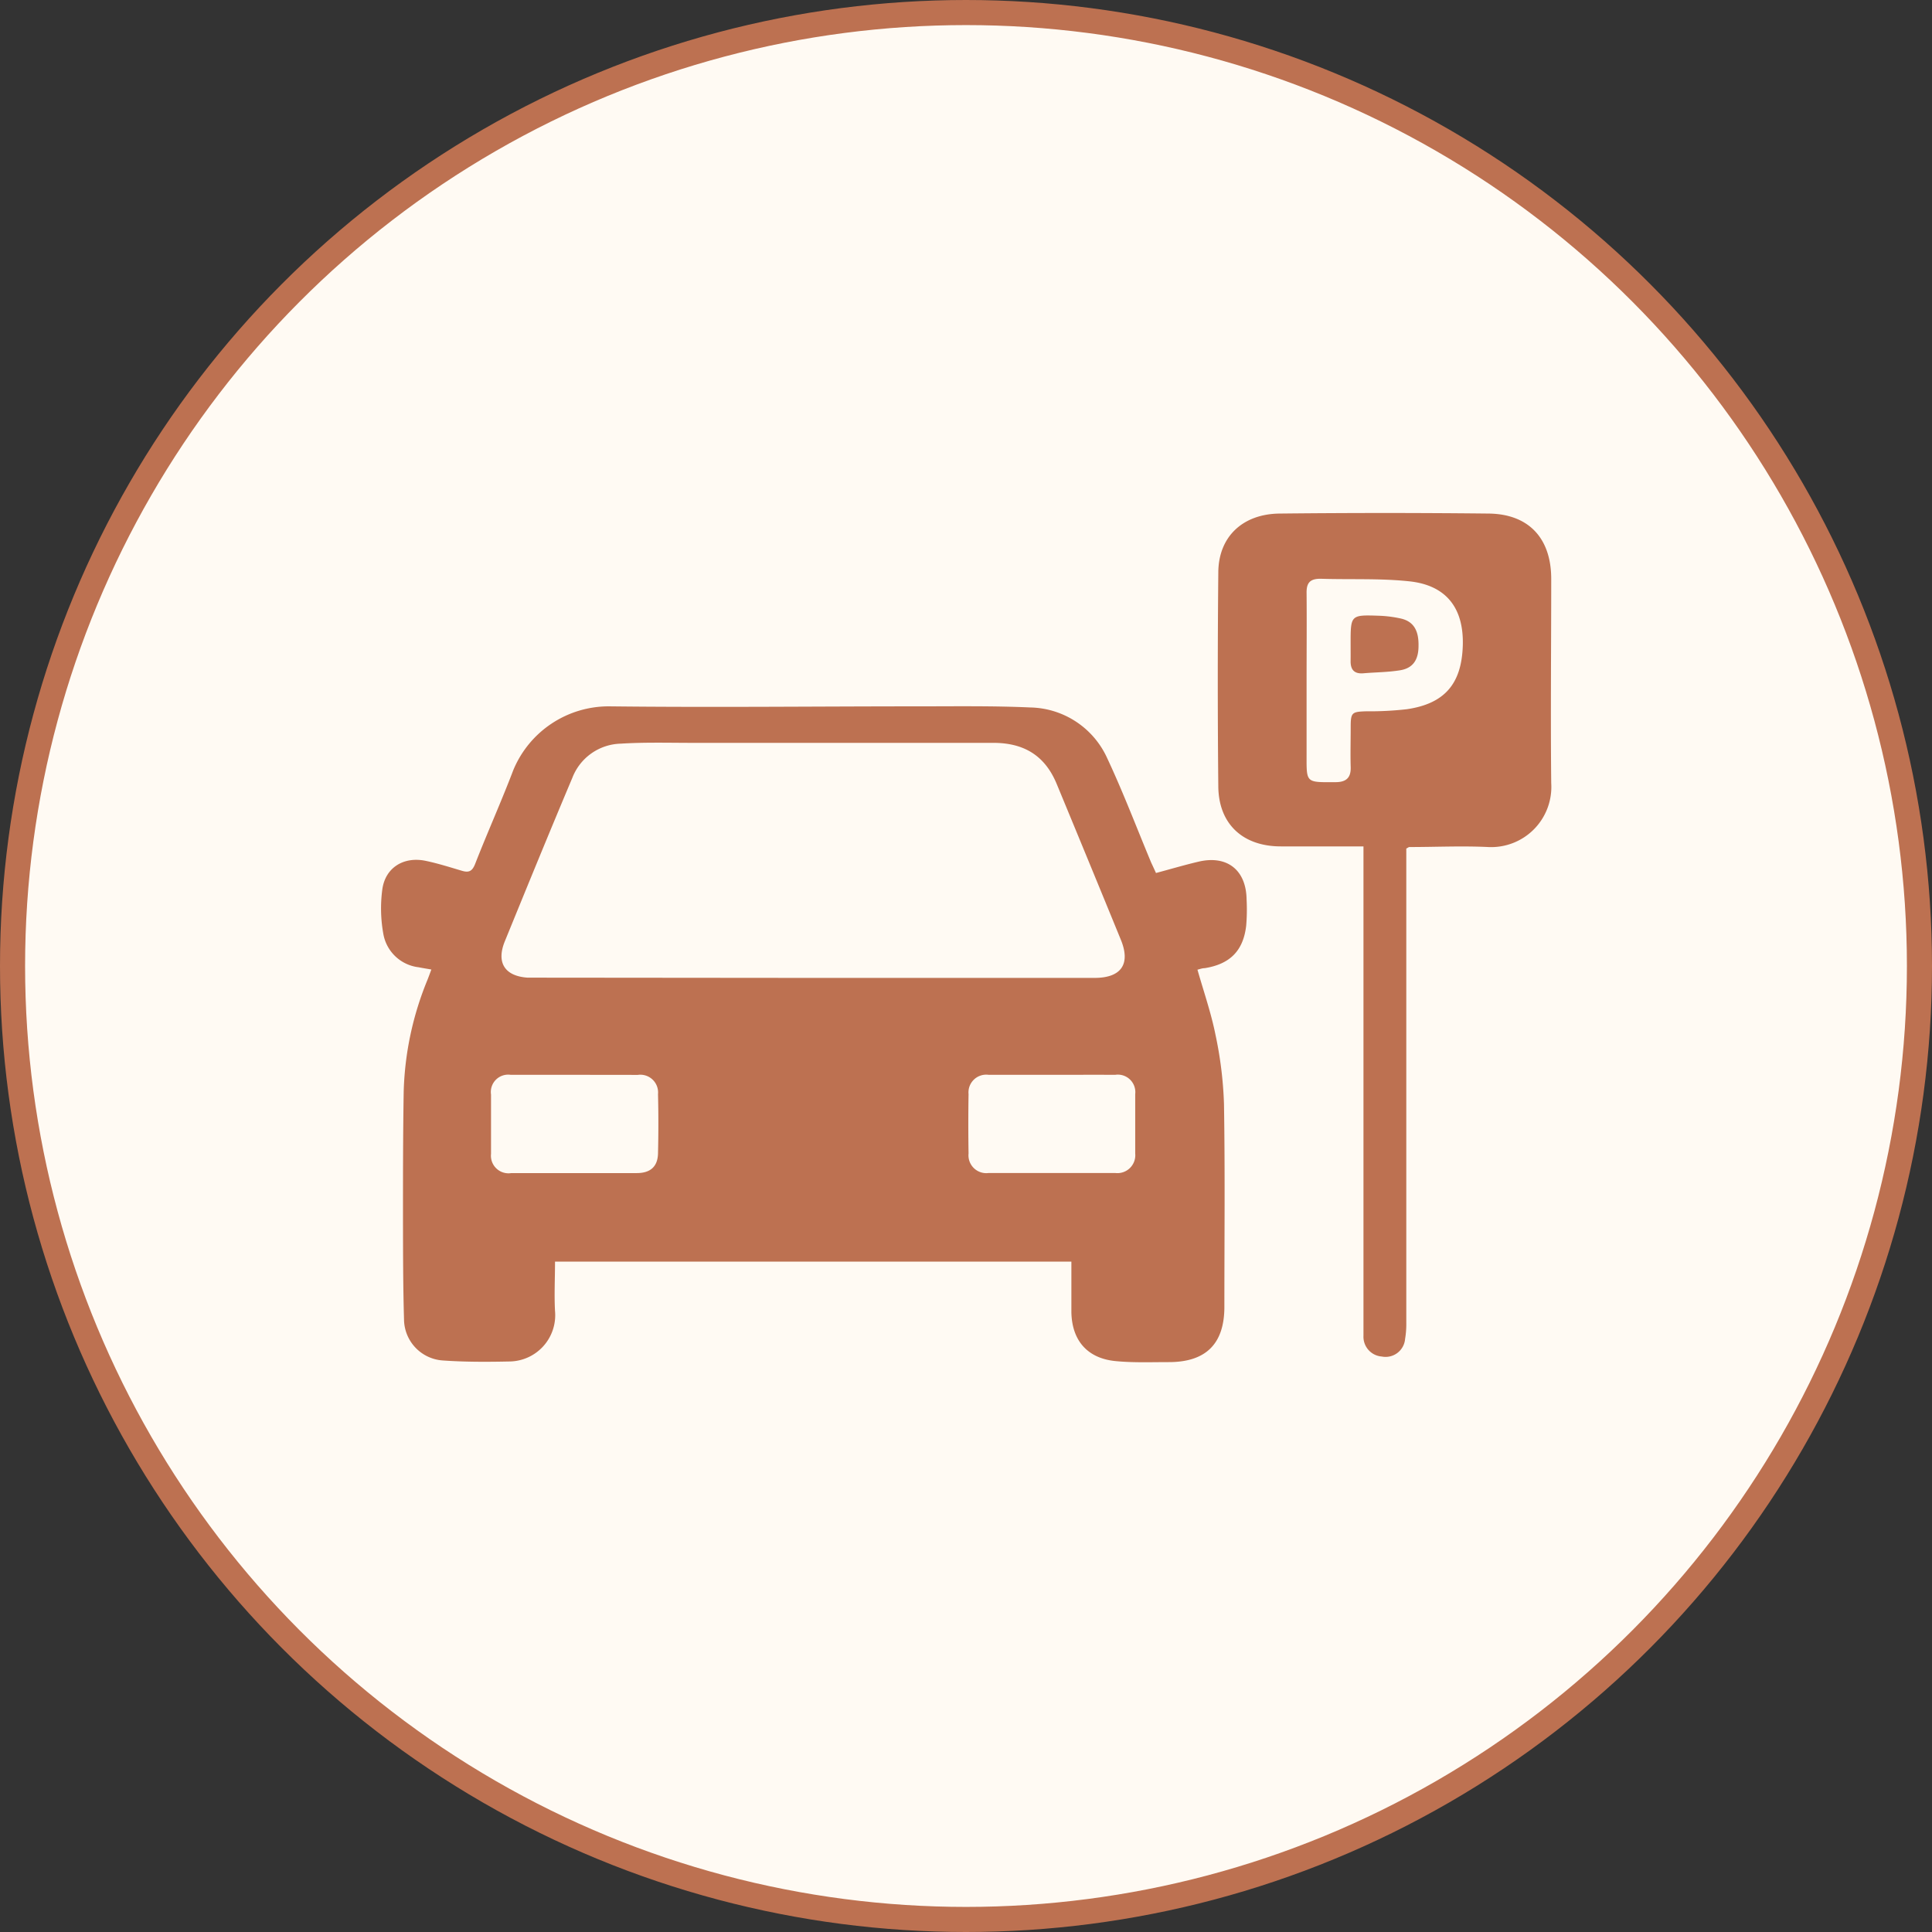 <?xml version="1.0" encoding="UTF-8"?> <svg xmlns="http://www.w3.org/2000/svg" width="241.82" height="241.82" viewBox="0 0 241.82 241.82"><rect x="0" y="0" width="241.82" height="241.82" fill="#333333" stroke="none"/> <defs> <style>.cls-1{fill:#fffaf3;stroke:#bd7151;stroke-miterlimit:22.93;stroke-width:3.14px;}.cls-2{fill:#bd7151;}</style> </defs> <title>Иконки инфраструктуры 21.03.23-2</title> <g id="Слой_1" data-name="Слой 1"> <circle class="cls-1" cx="120.91" cy="120.91" r="119.34"></circle> <path class="cls-2" d="M144.69,109.27c1.83-.49,3.55-1,5.29-1.41,3.57-.86,6,1,6.05,4.72a23.92,23.92,0,0,1-.05,3.28c-.36,3.12-2,4.81-5.19,5.32-.32,0-.64.13-.91.19.78,2.74,1.71,5.41,2.26,8.16a48.84,48.84,0,0,1,1.06,8.6c.14,8.48.05,17,.05,25.44,0,4.62-2.3,6.92-6.95,6.92-2.23,0-4.48.09-6.7-.13-3.5-.35-5.42-2.57-5.5-6.09,0-2.09,0-4.18,0-6.36H69.47c0,2.11-.11,4.16,0,6.19a5.79,5.79,0,0,1-5.69,6.31c-2.8.06-5.62.07-8.41-.13a5.2,5.2,0,0,1-4.8-5.13c-.12-4.09-.12-8.19-.13-12.28,0-5.43,0-10.86.09-16.29a39.47,39.47,0,0,1,3-14c.15-.39.3-.79.46-1.23-.57-.1-1.08-.18-1.58-.28A5.09,5.09,0,0,1,48,117a17.91,17.91,0,0,1-.15-5.66c.37-2.75,2.68-4.17,5.44-3.59,1.53.32,3,.79,4.52,1.24.88.26,1.3.07,1.67-.88,1.53-3.92,3.26-7.76,4.76-11.7a12.93,12.93,0,0,1,12-8c13,.15,25.91,0,38.86,0,4.62,0,9.25-.07,13.86.14a10.8,10.8,0,0,1,9.62,6.34c2,4.26,3.69,8.72,5.51,13.08C144.26,108.33,144.44,108.72,144.69,109.27Zm-43,13.13H137c3.35,0,4.54-1.74,3.29-4.78-2.65-6.48-5.34-13-8-19.43-1.46-3.58-4.08-5.22-8-5.21-12.53,0-25.06,0-37.59,0-3,0-6-.09-9,.1a6.68,6.68,0,0,0-6.06,4.27c-2.87,6.8-5.66,13.63-8.45,20.46-1.1,2.69,0,4.37,2.86,4.56.43,0,.86,0,1.29,0ZM71.92,134.53h-8A2.17,2.17,0,0,0,61.46,137c0,2.47,0,4.95,0,7.42A2.2,2.2,0,0,0,64,146.83h15.7c1.7,0,2.62-.8,2.66-2.46.06-2.47.06-5,0-7.42a2.22,2.22,0,0,0-2.53-2.41Zm59.82,0h-8a2.22,2.22,0,0,0-2.51,2.42q-.06,3.71,0,7.43a2.23,2.23,0,0,0,2.51,2.44h15.85a2.24,2.24,0,0,0,2.5-2.44c0-2.48,0-4.95,0-7.43a2.19,2.19,0,0,0-2.5-2.42C137,134.52,134.36,134.53,131.74,134.53Z"></path> <path class="cls-2" d="M170.68,105.94H160.32c-4.75,0-7.79-2.79-7.83-7.51q-.13-13.37,0-26.73c0-4.47,3-7.37,7.68-7.42q13.08-.14,26.16,0c5,.06,7.82,3.07,7.83,8.15,0,8.53-.09,17.06,0,25.59a7.53,7.53,0,0,1-7.9,8c-3.27-.16-6.57,0-9.86,0-.08,0-.16.08-.38.19v1.76q0,28.8,0,57.61a11,11,0,0,1-.15,2,2.45,2.45,0,0,1-2.92,2.21,2.48,2.48,0,0,1-2.29-2.6c0-.48,0-1,0-1.43V105.94ZM163.54,85.1c0,3.09,0,6.19,0,9.28,0,3.64-.16,3.54,3.62,3.52,1.29,0,1.94-.51,1.9-1.87-.05-1.66,0-3.33,0-5,0-1.84.14-1.94,1.91-2a41.61,41.61,0,0,0,5.12-.26c4.71-.69,6.84-3.16,7-7.92s-2.09-7.61-6.71-8.09c-3.67-.39-7.4-.2-11.1-.32-1.31,0-1.76.51-1.74,1.78C163.57,77.87,163.54,81.48,163.54,85.1Z"></path> <path class="cls-2" d="M169.05,80.57c0-3.61,0-3.62,3.57-3.5a15.12,15.12,0,0,1,2.68.34c1.6.35,2.29,1.46,2.25,3.44,0,1.78-.73,2.8-2.33,3.05s-3,.24-4.53.37c-1.18.11-1.66-.44-1.64-1.56C169.06,82,169.05,81.28,169.05,80.57Z"></path> </g> </svg> 